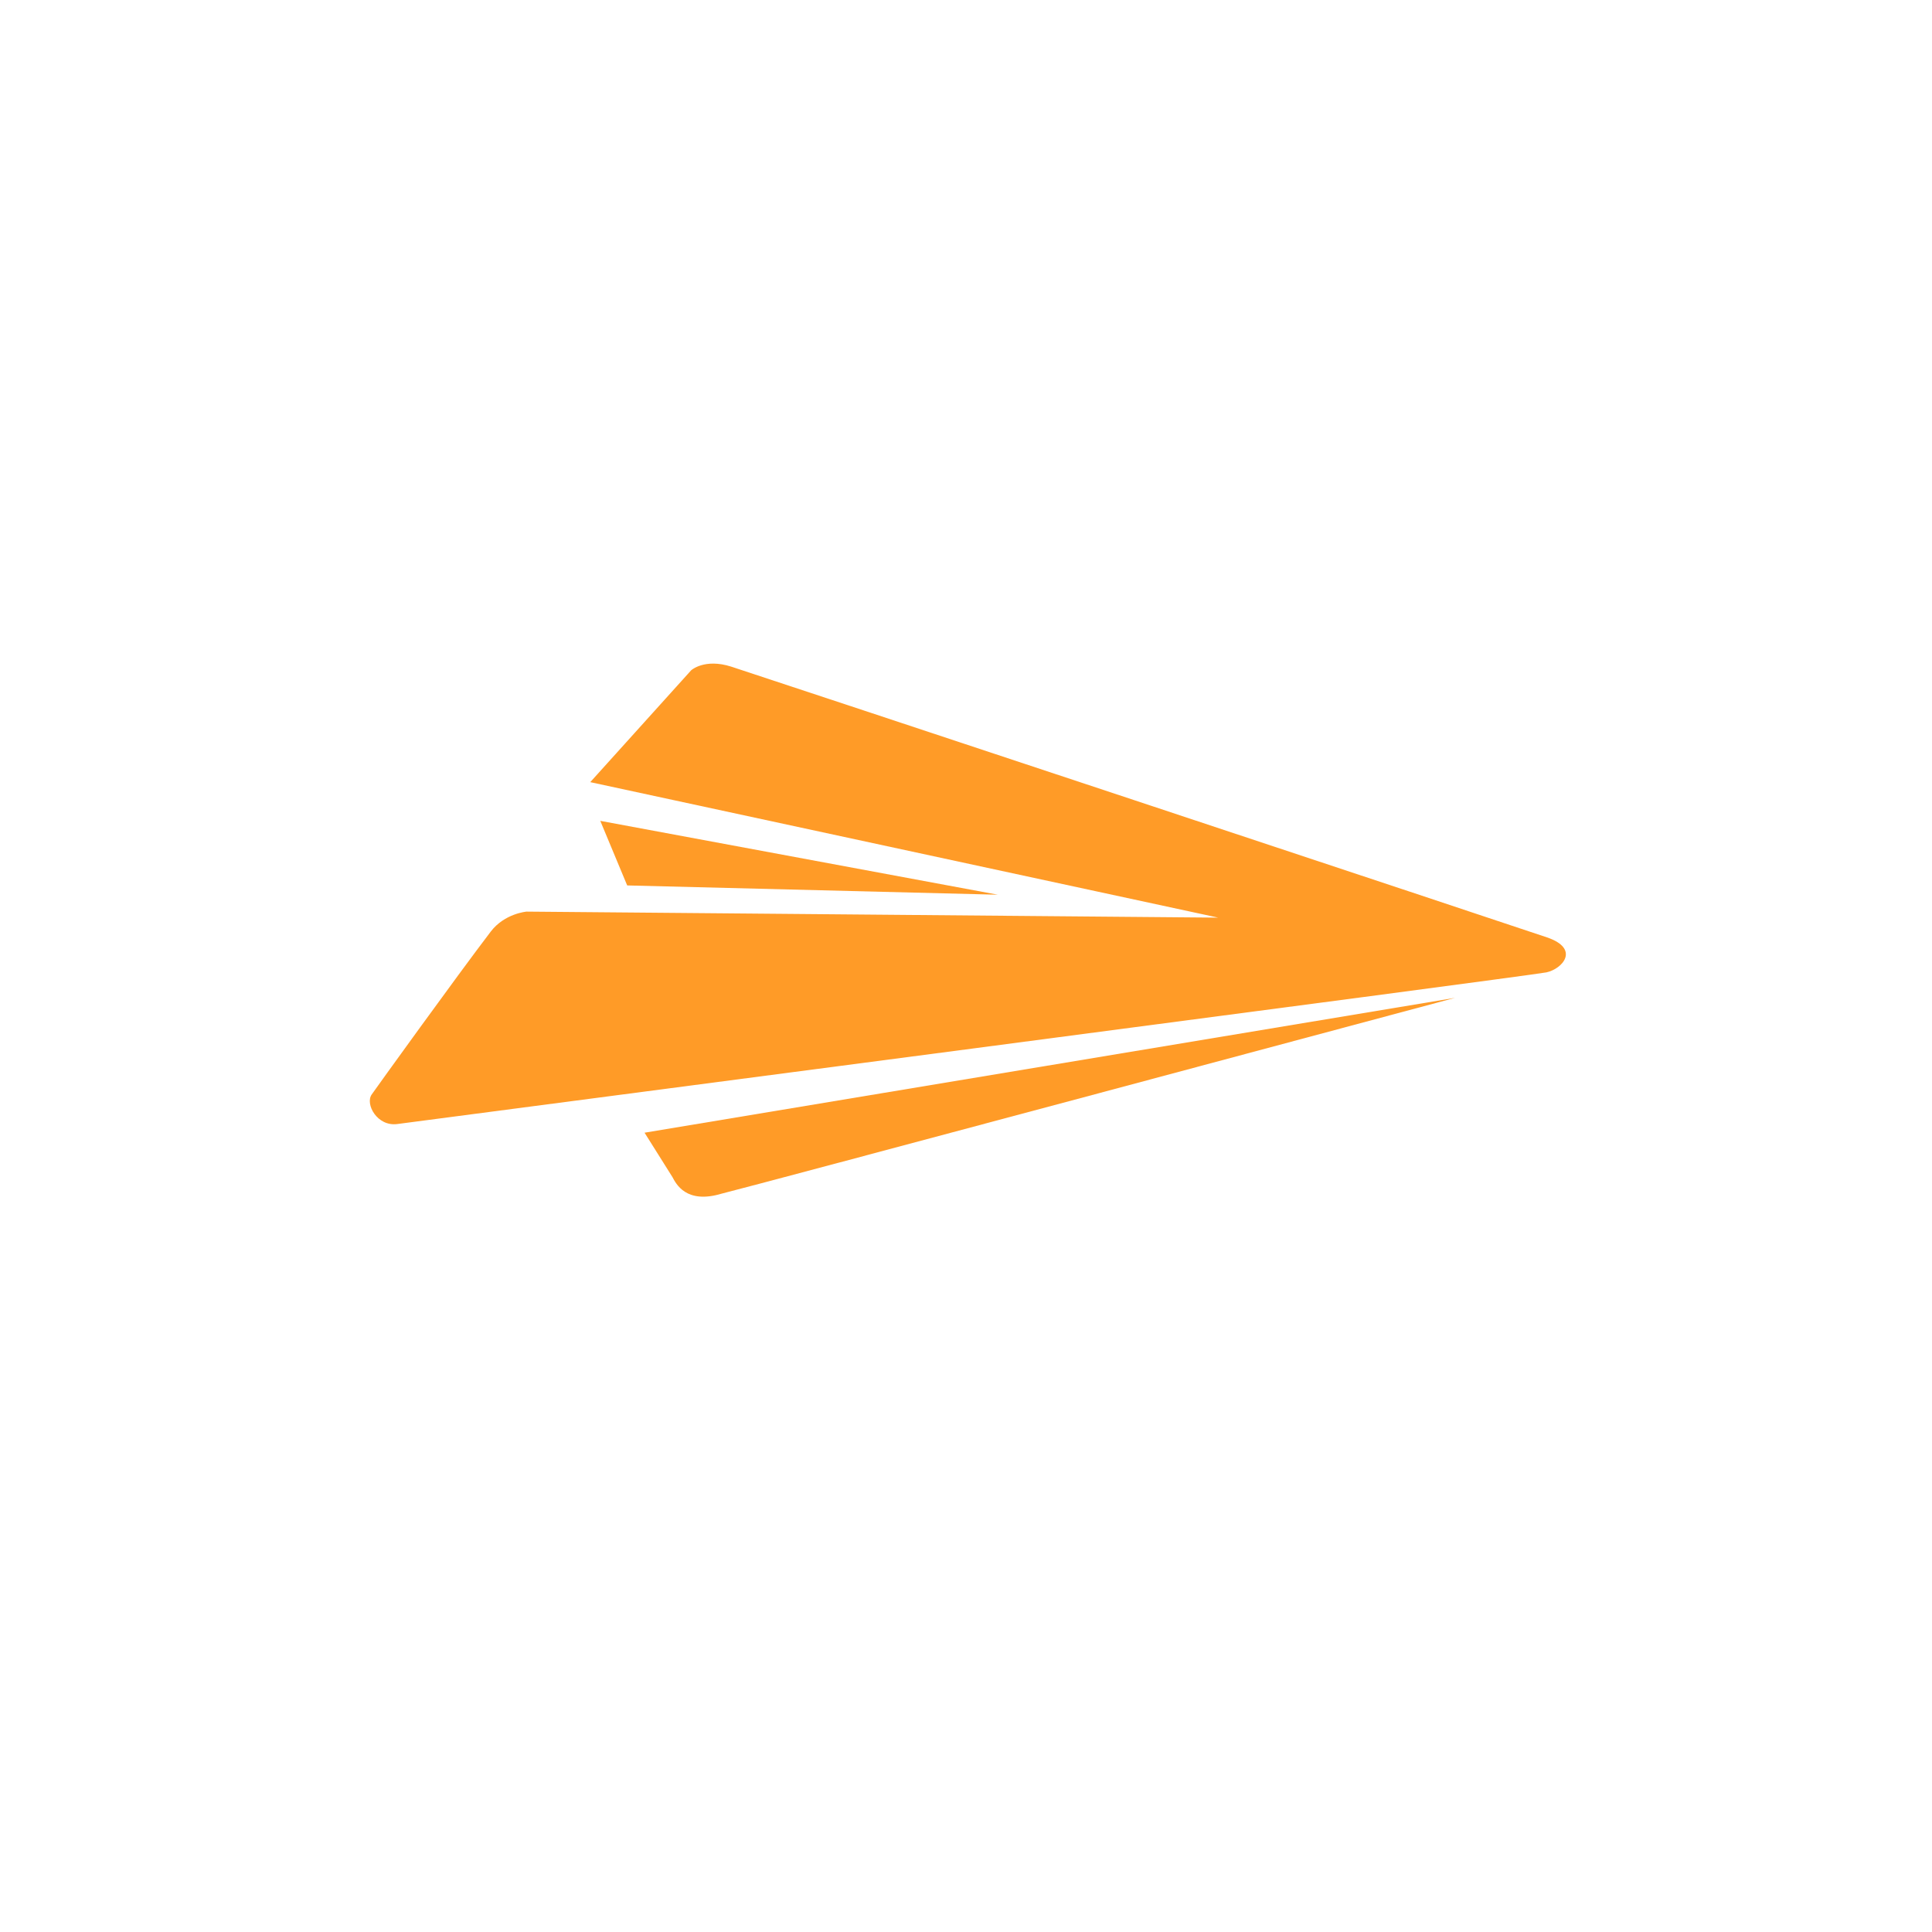 <?xml version="1.0" encoding="utf-8"?>
<!-- Generator: Adobe Illustrator 15.1.0, SVG Export Plug-In . SVG Version: 6.00 Build 0)  -->
<!DOCTYPE svg PUBLIC "-//W3C//DTD SVG 1.1//EN" "http://www.w3.org/Graphics/SVG/1.1/DTD/svg11.dtd">
<svg version="1.1" id="Capa_1" xmlns="http://www.w3.org/2000/svg" xmlns:xlink="http://www.w3.org/1999/xlink" x="0px" y="0px"
	 width="60px" height="60px" viewBox="0 0 60 60" enable-background="new 0 0 60 60" xml:space="preserve">
<g>
	<g>
		<path fill="#FF9B27" d="M16.354,28.311l21.479,0.187L18.331,24.29l3.134-3.474c0,0,0.414-0.378,1.244-0.113
			c0.69,0.22,24.301,8.055,25.336,8.409c1.034,0.353,0.482,0.979-0.021,1.086c-0.508,0.107-35.139,4.635-35.686,4.71
			c-0.625,0.083-1.004-0.619-0.795-0.917c0.165-0.237,2.623-3.65,3.698-5.06C15.672,28.366,16.354,28.311,16.354,28.311"/>
		<path fill="#FF9B27" d="M22.411,37.07c0.937-0.227,22.778-6.081,22.778-6.081l-25.172,4.188l0.866,1.378
			C20.992,36.756,21.302,37.404,22.411,37.07"/>
	</g>
	<polygon fill="#FF9B27" points="18.642,25.492 19.478,27.498 30.988,27.786 	"/>
</g>
</svg>
